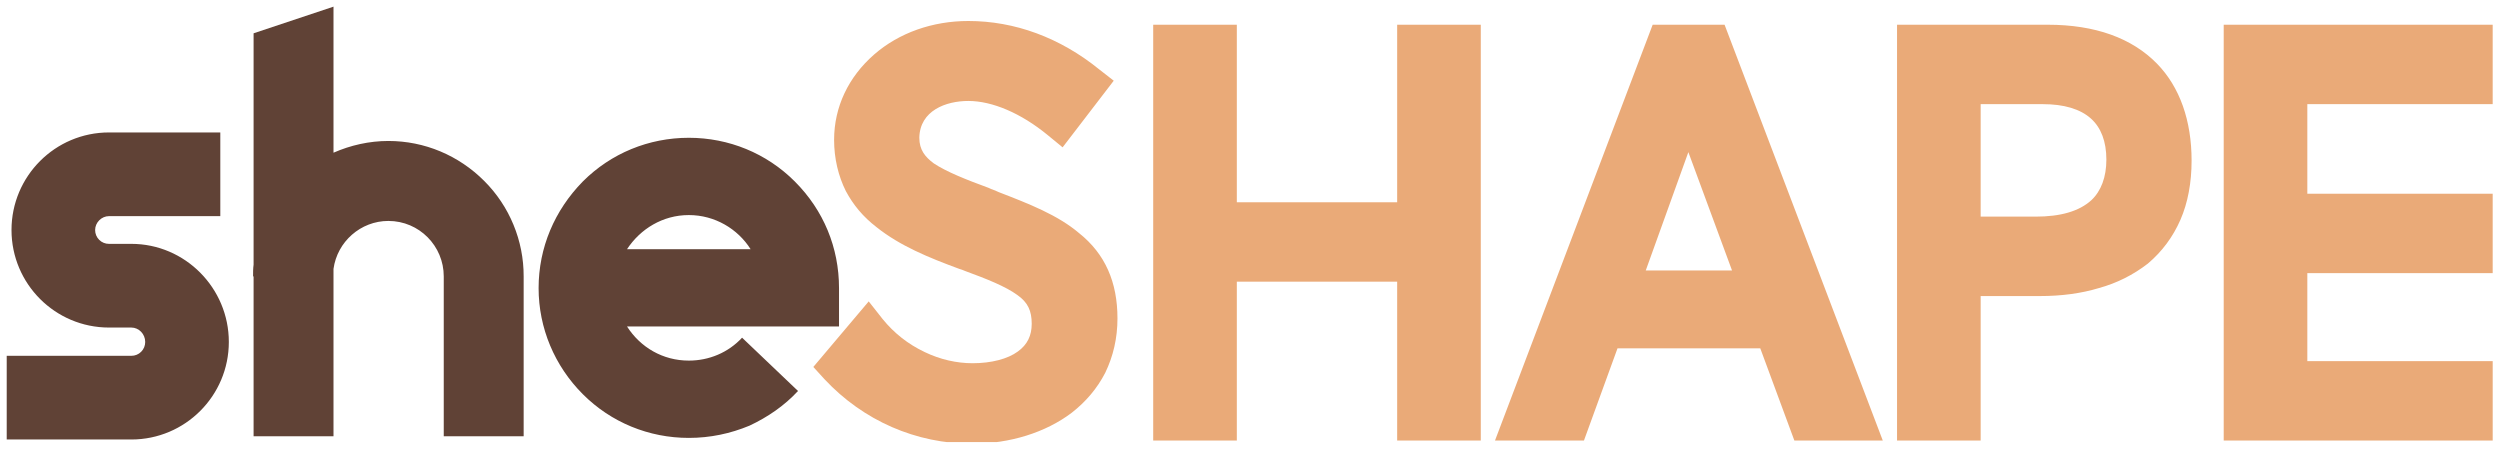 <svg version="1.2" preserveAspectRatio="xMidYMid meet" height="216" viewBox="0 0 900 162" zoomAndPan="magnify" width="1200" xmlns:xlink="http://www.w3.org/1999/xlink" xmlns="http://www.w3.org/2000/svg"><defs><clipPath id="8eefc30915"><path d="M 2.016 2.391 L 303 2.391 L 303 159 L 2.016 159 Z M 2.016 2.391"></path></clipPath><clipPath id="739f119199"><path d="M 292.395 7 L 897.762 7 L 897.762 159.133 L 292.395 159.133 Z M 292.395 7"></path></clipPath></defs><g id="cbb8f5c287"><g clip-path="url(#8eefc30915)" clip-rule="nonzero"><path d="M 2.418 158.219 L 47.285 158.219 C 66.652 158.219 82.379 142.48 82.379 123.102 C 82.379 103.719 66.652 87.789 47.285 87.789 L 39.234 87.789 C 38.906 87.793 38.578 87.762 38.258 87.699 C 37.938 87.637 37.621 87.543 37.32 87.418 C 37.016 87.293 36.727 87.141 36.453 86.957 C 36.184 86.777 35.93 86.57 35.699 86.336 C 35.465 86.105 35.258 85.852 35.078 85.578 C 34.895 85.305 34.742 85.02 34.617 84.715 C 34.492 84.41 34.398 84.098 34.336 83.773 C 34.273 83.453 34.246 83.129 34.246 82.801 C 34.246 80.113 36.547 77.809 39.234 77.809 L 79.309 77.809 L 79.309 47.68 L 39.234 47.68 C 19.863 47.68 4.141 63.418 4.141 82.801 C 4.141 102.184 19.863 117.918 39.234 117.918 L 47.285 117.918 C 49.969 117.918 52.273 120.223 52.273 123.102 C 52.273 123.43 52.242 123.754 52.18 124.074 C 52.117 124.398 52.027 124.711 51.902 125.016 C 51.777 125.316 51.625 125.605 51.441 125.879 C 51.262 126.152 51.055 126.406 50.82 126.637 C 50.59 126.871 50.336 127.078 50.062 127.258 C 49.789 127.441 49.504 127.594 49.199 127.719 C 48.895 127.844 48.582 127.938 48.262 128 C 47.938 128.062 47.613 128.09 47.285 128.09 L 2.418 128.09 Z M 174.324 65.145 C 165.121 55.934 152.848 50.75 139.809 50.75 C 132.906 50.75 126.195 52.285 120.059 54.973 L 120.059 2.391 L 91.293 11.988 L 91.293 95.273 C 91.102 96.617 91.102 98.152 91.102 99.496 L 91.293 99.496 L 91.293 157.066 L 120.059 157.066 L 120.059 96.809 C 121.398 87.023 129.836 79.539 139.809 79.539 C 150.93 79.539 159.75 88.559 159.75 99.496 L 159.75 157.066 L 188.516 157.066 L 188.516 99.496 C 188.523 96.305 188.219 93.145 187.602 90.016 C 186.984 86.887 186.066 83.848 184.848 80.902 C 183.633 77.953 182.137 75.152 180.367 72.5 C 178.594 69.848 176.582 67.398 174.324 65.145 M 247.973 157.645 C 255.645 157.645 262.93 156.105 269.832 153.23 C 276.355 150.16 282.297 146.129 287.285 140.754 L 267.148 121.566 C 262.164 126.938 255.262 129.816 247.973 129.816 C 238.578 129.816 230.523 125.02 225.73 117.535 L 302.047 117.535 L 302.047 103.719 C 302.047 89.133 296.488 75.699 286.133 65.336 C 275.969 55.164 262.355 49.602 247.973 49.602 C 233.594 49.602 219.977 55.164 209.816 65.336 C 199.652 75.699 193.898 89.133 193.898 103.719 C 193.898 118.109 199.652 131.734 209.816 141.906 C 219.977 152.078 233.594 157.645 247.973 157.645 M 270.219 89.707 L 225.73 89.707 C 230.523 82.414 238.578 77.426 247.973 77.426 C 257.371 77.426 265.613 82.414 270.219 89.707" style="stroke:none;fill-rule:nonzero;fill:#604236;fill-opacity:1;"></path></g><g clip-path="url(#739f119199)" clip-rule="nonzero"><path d="M 349.941 159.738 C 363.555 159.738 376.402 155.711 385.797 148.609 C 390.977 144.578 395.004 139.781 397.879 134.215 C 400.754 128.27 402.289 121.742 402.289 114.641 C 402.289 101.594 397.879 91.422 388.484 83.938 C 380.812 77.414 370.457 73.383 359.527 69.16 C 358.379 68.586 357.035 68.203 355.883 67.625 C 348.023 64.746 340.734 61.867 336.133 58.797 C 333.066 56.496 330.957 54 330.957 49.586 C 331.148 39.801 340.543 36.344 348.598 36.344 C 357.227 36.344 367.582 40.758 377.168 48.629 L 382.539 53.039 L 400.945 29.055 L 395.77 25.023 C 381.578 13.508 365.281 7.559 348.598 7.559 C 335.75 7.559 323.668 11.781 314.656 19.648 C 305.453 27.711 300.277 38.457 300.277 50.355 C 300.277 57.07 301.809 63.402 304.496 68.777 C 307.18 73.766 310.629 77.988 315.617 81.828 C 324.055 88.543 334.406 92.766 345.34 96.797 C 345.914 96.988 346.68 97.18 347.449 97.562 C 355.309 100.441 362.02 103.129 366.238 106.199 C 370.074 108.887 371.418 111.957 371.418 116.562 C 371.418 120.785 369.883 124.047 366.43 126.539 C 362.789 129.227 356.844 130.762 350.133 130.762 C 344.379 130.762 338.434 129.418 332.875 126.734 C 326.926 123.914 321.875 119.945 317.727 114.836 L 312.738 108.5 L 292.797 132.105 L 296.824 136.52 C 310.824 151.488 329.805 159.738 349.941 159.738 M 502.977 101.402 L 502.977 158.59 L 533.082 158.59 L 533.082 8.902 L 502.977 8.902 L 502.977 72.809 L 445.258 72.809 L 445.258 8.902 L 415.152 8.902 L 415.152 158.59 L 445.258 158.59 L 445.258 101.402 Z M 633.695 125.391 L 645.969 158.59 L 677.801 158.59 L 620.848 8.902 L 594.961 8.902 L 538.199 158.59 L 570.223 158.59 L 582.305 125.391 Z M 607.809 54.77 L 623.531 97.371 L 592.469 97.371 Z M 737.199 8.902 L 682.934 8.902 L 682.934 158.59 L 713.039 158.59 L 713.039 106.582 L 734.324 106.582 C 742.188 106.582 749.281 105.621 755.609 103.703 C 762.07 101.926 767.949 98.98 773.25 94.875 C 778.363 90.535 782.262 85.289 784.949 79.141 C 787.633 73 788.973 65.707 788.973 57.84 C 788.973 43.445 784.754 31.355 776.512 22.91 C 767.496 13.699 754.266 8.902 737.199 8.902 M 732.789 77.988 L 713.039 77.988 L 713.039 37.496 L 735.477 37.496 C 742.953 37.496 748.898 39.223 752.734 42.68 C 756.375 45.941 758.293 50.93 758.293 57.453 C 758.293 63.789 756.375 68.777 752.926 72.039 C 748.516 76.07 741.801 77.988 732.789 77.988 M 800.535 8.902 L 800.535 158.59 L 897.371 158.59 L 897.371 129.996 L 830.637 129.996 L 830.637 98.332 L 897.367 98.332 L 897.367 69.738 L 830.637 69.738 L 830.637 37.496 L 897.367 37.496 L 897.367 8.902 Z M 800.535 8.902" style="stroke:none;fill-rule:nonzero;fill:#eaaa78;fill-opacity:1;"></path></g></g></svg>
